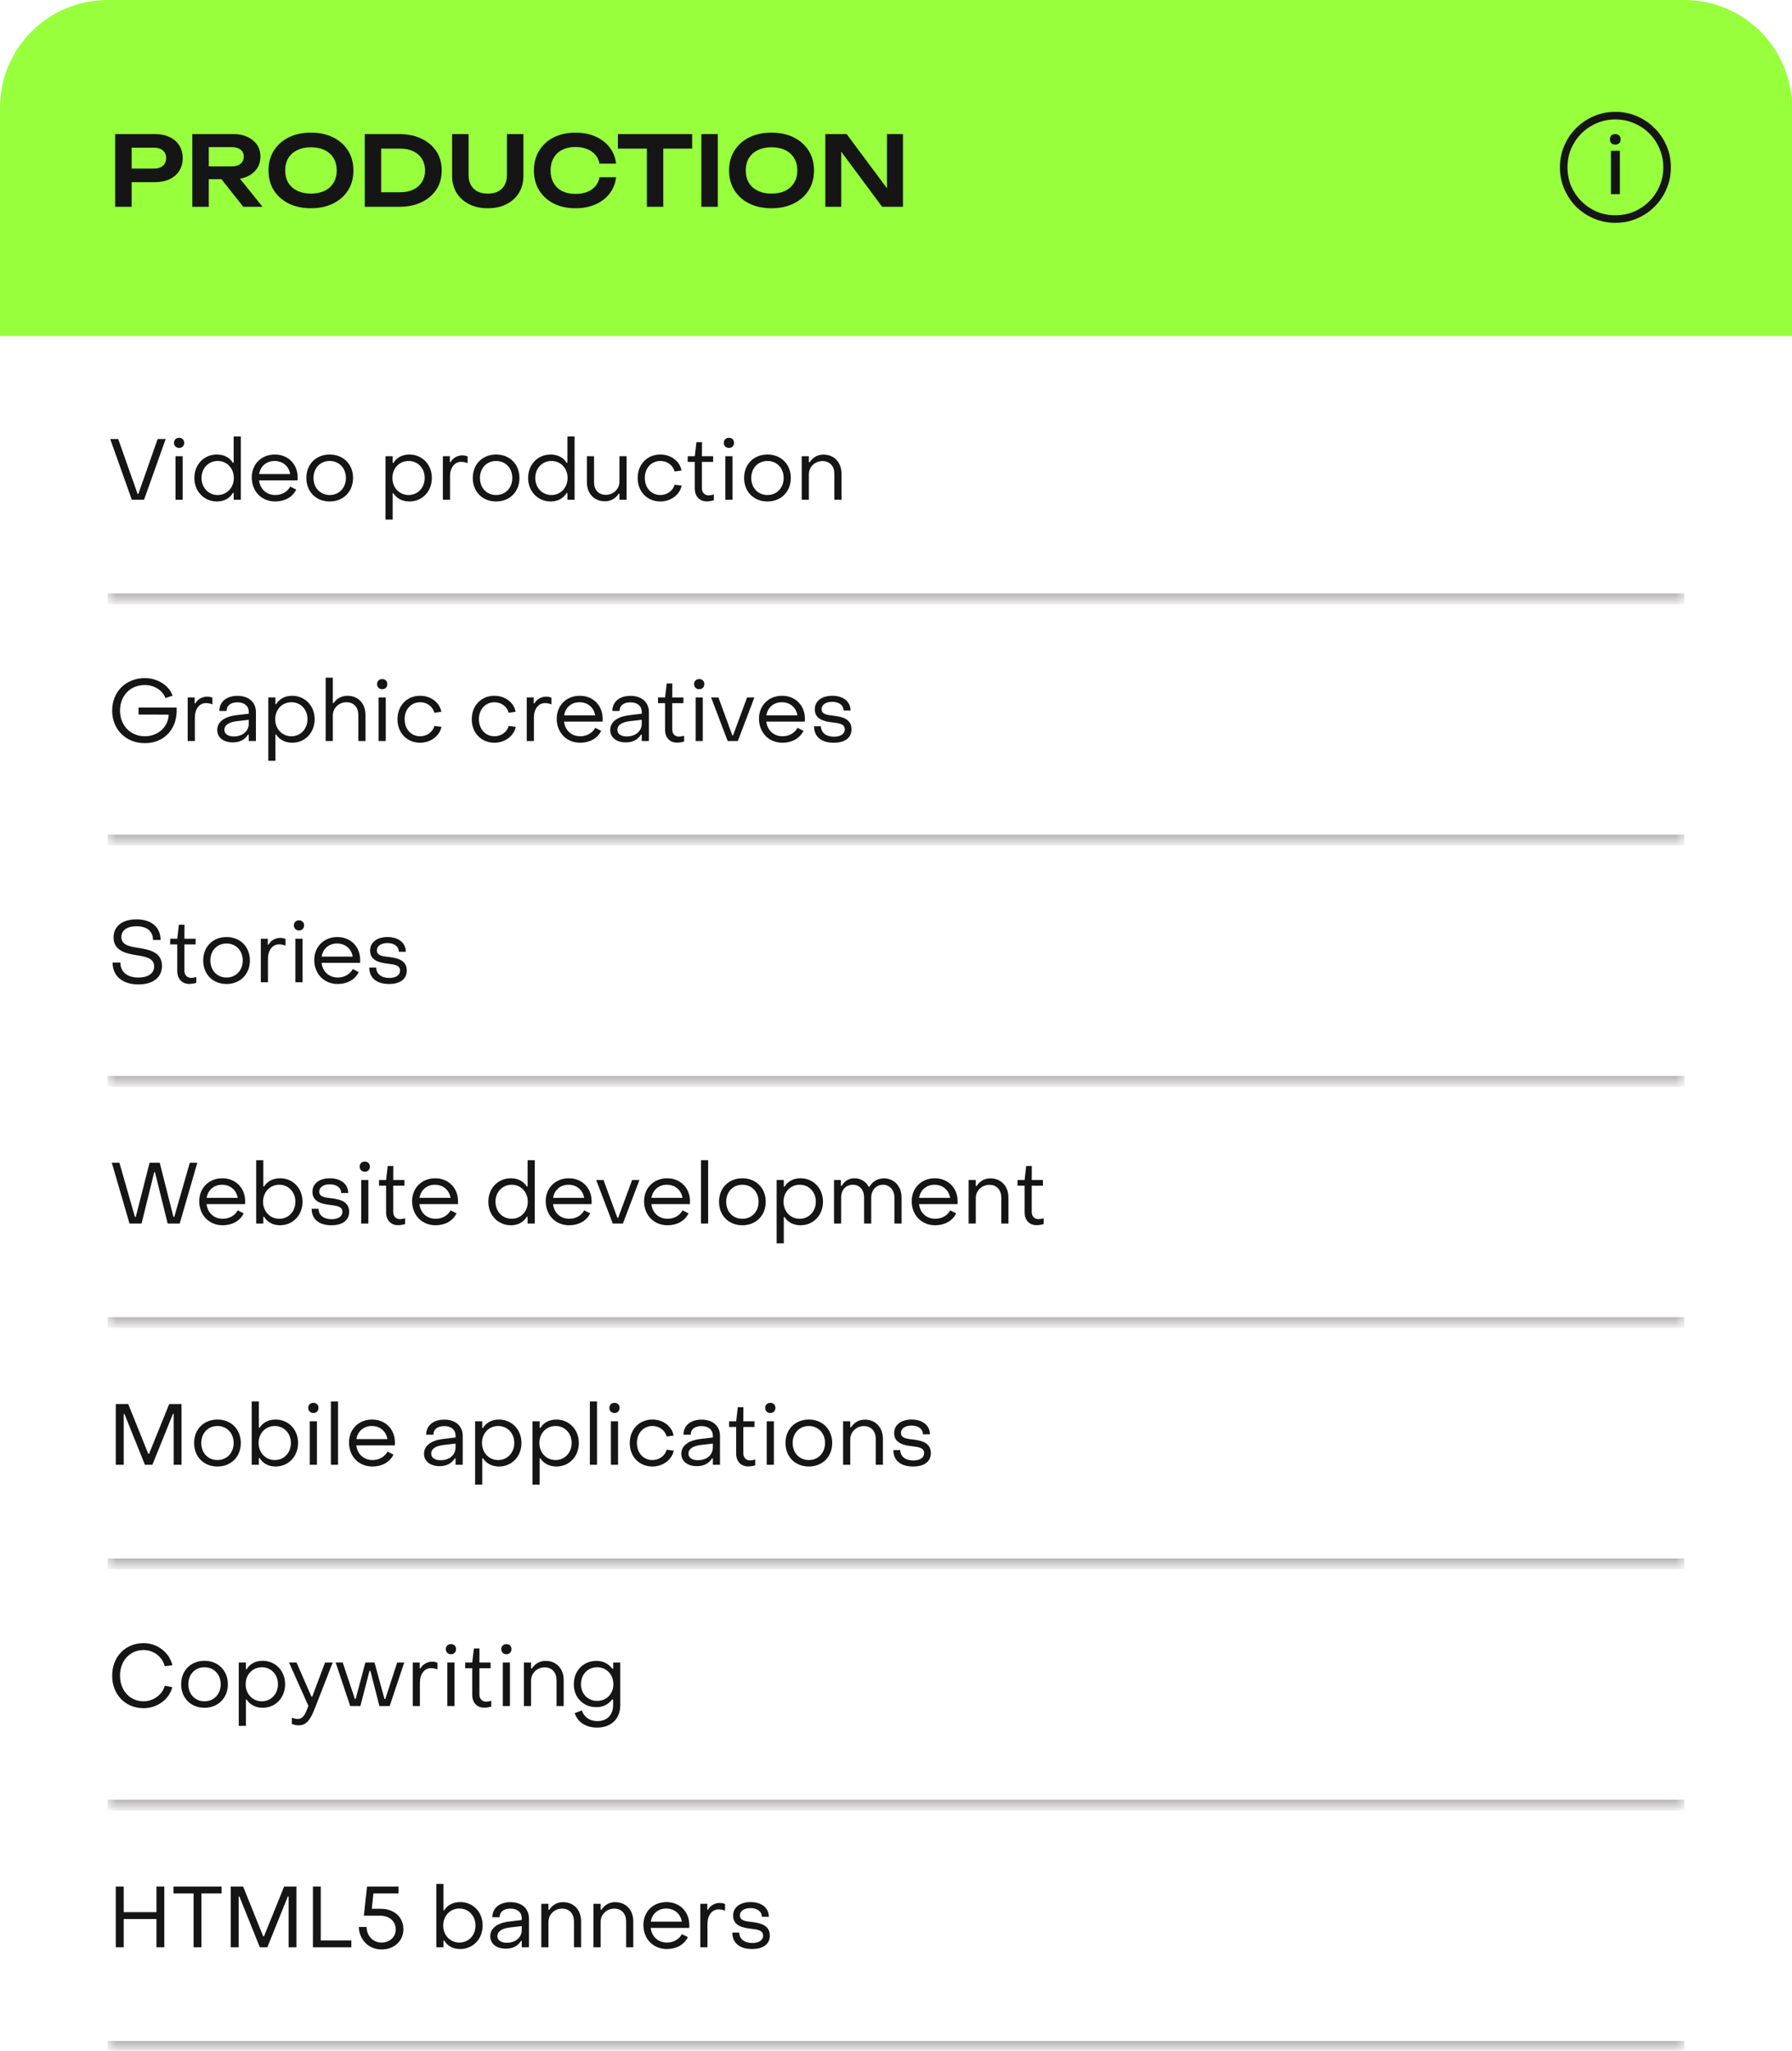 <?xml version="1.0" encoding="UTF-8"?> <svg xmlns="http://www.w3.org/2000/svg" width="208" height="238" viewBox="0 0 208 238" fill="none"><path d="M0 12.5C0 5.596 5.596 0 12.5 0H195.5C202.404 0 208 5.596 208 12.5V39H0V12.5Z" fill="#97FF3C"></path><path d="M17.968 15.562C18.635 15.562 19.212 15.679 19.7 15.911C20.188 16.144 20.559 16.47 20.814 16.89C21.076 17.31 21.207 17.797 21.207 18.352C21.207 18.907 21.076 19.395 20.814 19.815C20.559 20.227 20.188 20.554 19.7 20.794C19.212 21.026 18.635 21.142 17.968 21.142H14.244V19.567H17.866C18.309 19.567 18.654 19.459 18.901 19.241C19.156 19.024 19.284 18.727 19.284 18.352C19.284 17.97 19.156 17.674 18.901 17.464C18.654 17.246 18.309 17.137 17.866 17.137H14.412L15.279 16.226V24H13.366V15.562H17.968ZM23.648 19.309H26.899C27.326 19.309 27.664 19.211 27.911 19.016C28.166 18.814 28.294 18.536 28.294 18.184C28.294 17.831 28.166 17.558 27.911 17.363C27.664 17.168 27.326 17.07 26.899 17.07H23.366L24.233 16.091V24H22.32V15.562H27.124C27.739 15.562 28.279 15.675 28.744 15.9C29.209 16.117 29.573 16.421 29.835 16.811C30.098 17.201 30.229 17.659 30.229 18.184C30.229 18.701 30.098 19.155 29.835 19.545C29.573 19.935 29.209 20.242 28.744 20.468C28.279 20.685 27.739 20.794 27.124 20.794H23.648V19.309ZM25.11 20.051H27.293L30.476 24H28.238L25.11 20.051ZM36.093 24.169C35.11 24.169 34.248 23.985 33.505 23.617C32.77 23.25 32.197 22.74 31.784 22.087C31.372 21.427 31.165 20.659 31.165 19.781C31.165 18.904 31.372 18.139 31.784 17.486C32.197 16.826 32.77 16.312 33.505 15.945C34.248 15.578 35.11 15.394 36.093 15.394C37.075 15.394 37.934 15.578 38.669 15.945C39.412 16.312 39.989 16.826 40.402 17.486C40.814 18.139 41.02 18.904 41.02 19.781C41.02 20.659 40.814 21.427 40.402 22.087C39.989 22.74 39.412 23.25 38.669 23.617C37.934 23.985 37.075 24.169 36.093 24.169ZM36.093 22.47C36.708 22.47 37.237 22.361 37.679 22.144C38.129 21.926 38.474 21.615 38.714 21.21C38.962 20.805 39.085 20.329 39.085 19.781C39.085 19.234 38.962 18.758 38.714 18.352C38.474 17.948 38.129 17.636 37.679 17.419C37.237 17.201 36.708 17.093 36.093 17.093C35.485 17.093 34.957 17.201 34.507 17.419C34.057 17.636 33.708 17.948 33.46 18.352C33.22 18.758 33.1 19.234 33.1 19.781C33.1 20.329 33.22 20.805 33.46 21.21C33.708 21.615 34.057 21.926 34.507 22.144C34.957 22.361 35.485 22.47 36.093 22.47ZM46.342 15.562C47.325 15.562 48.183 15.739 48.918 16.091C49.661 16.444 50.238 16.935 50.651 17.565C51.063 18.195 51.27 18.934 51.27 19.781C51.27 20.621 51.063 21.36 50.651 21.997C50.238 22.628 49.661 23.119 48.918 23.471C48.183 23.824 47.325 24 46.342 24H42.337V15.562H46.342ZM44.238 23.246L43.271 22.312H46.488C47.058 22.312 47.557 22.207 47.985 21.997C48.42 21.788 48.753 21.491 48.986 21.109C49.218 20.726 49.335 20.284 49.335 19.781C49.335 19.271 49.218 18.829 48.986 18.454C48.753 18.071 48.42 17.775 47.985 17.565C47.557 17.355 47.058 17.25 46.488 17.25H43.271L44.238 16.316V23.246ZM54.387 20.299C54.387 20.749 54.474 21.135 54.646 21.457C54.819 21.78 55.07 22.031 55.4 22.211C55.737 22.384 56.142 22.47 56.615 22.47C57.095 22.47 57.5 22.384 57.83 22.211C58.16 22.031 58.411 21.78 58.584 21.457C58.756 21.135 58.842 20.749 58.842 20.299V15.562H60.755V20.389C60.755 21.146 60.582 21.81 60.237 22.38C59.892 22.942 59.409 23.381 58.786 23.696C58.164 24.011 57.44 24.169 56.615 24.169C55.79 24.169 55.066 24.011 54.444 23.696C53.829 23.381 53.345 22.942 52.992 22.38C52.647 21.81 52.475 21.146 52.475 20.389V15.562H54.387V20.299ZM71.511 20.569C71.429 21.281 71.177 21.911 70.757 22.459C70.345 22.999 69.797 23.419 69.115 23.719C68.44 24.019 67.668 24.169 66.797 24.169C65.838 24.169 64.994 23.985 64.266 23.617C63.546 23.25 62.984 22.74 62.579 22.087C62.174 21.427 61.971 20.659 61.971 19.781C61.971 18.904 62.174 18.139 62.579 17.486C62.984 16.826 63.546 16.312 64.266 15.945C64.994 15.578 65.838 15.394 66.797 15.394C67.668 15.394 68.44 15.544 69.115 15.844C69.797 16.144 70.345 16.564 70.757 17.104C71.177 17.644 71.429 18.274 71.511 18.994H69.588C69.513 18.596 69.351 18.255 69.104 17.97C68.856 17.677 68.537 17.453 68.147 17.295C67.757 17.137 67.304 17.059 66.786 17.059C66.194 17.059 65.68 17.171 65.245 17.396C64.817 17.614 64.487 17.929 64.255 18.341C64.022 18.746 63.906 19.226 63.906 19.781C63.906 20.336 64.022 20.82 64.255 21.233C64.487 21.637 64.817 21.953 65.245 22.177C65.68 22.395 66.194 22.504 66.786 22.504C67.304 22.504 67.757 22.429 68.147 22.279C68.537 22.121 68.856 21.9 69.104 21.615C69.351 21.323 69.513 20.974 69.588 20.569H71.511ZM75.085 16.418H76.986V24H75.085V16.418ZM71.721 15.562H80.338V17.25H71.721V15.562ZM81.405 15.562H83.317V24H81.405V15.562ZM89.552 24.169C88.57 24.169 87.707 23.985 86.965 23.617C86.23 23.25 85.656 22.74 85.244 22.087C84.831 21.427 84.625 20.659 84.625 19.781C84.625 18.904 84.831 18.139 85.244 17.486C85.656 16.826 86.23 16.312 86.965 15.945C87.707 15.578 88.57 15.394 89.552 15.394C90.535 15.394 91.394 15.578 92.129 15.945C92.871 16.312 93.449 16.826 93.861 17.486C94.274 18.139 94.48 18.904 94.48 19.781C94.48 20.659 94.274 21.427 93.861 22.087C93.449 22.74 92.871 23.25 92.129 23.617C91.394 23.985 90.535 24.169 89.552 24.169ZM89.552 22.47C90.167 22.47 90.696 22.361 91.139 22.144C91.589 21.926 91.934 21.615 92.174 21.21C92.421 20.805 92.545 20.329 92.545 19.781C92.545 19.234 92.421 18.758 92.174 18.352C91.934 17.948 91.589 17.636 91.139 17.419C90.696 17.201 90.167 17.093 89.552 17.093C88.945 17.093 88.416 17.201 87.966 17.419C87.516 17.636 87.167 17.948 86.92 18.352C86.68 18.758 86.56 19.234 86.56 19.781C86.56 20.329 86.68 20.805 86.92 21.21C87.167 21.615 87.516 21.926 87.966 22.144C88.416 22.361 88.945 22.47 89.552 22.47ZM103.615 22.74L102.952 22.841V15.562H104.808V24H102.389L96.989 16.721L97.642 16.62V24H95.797V15.562H98.272L103.615 22.74Z" fill="#151515"></path><path d="M186.984 22.531V17.5H188.016V22.531H186.984ZM187.5 16.781C187.292 16.781 187.135 16.729 187.031 16.625C186.927 16.521 186.875 16.37 186.875 16.172C186.875 15.963 186.927 15.812 187.031 15.719C187.135 15.615 187.292 15.562 187.5 15.562C187.667 15.562 187.807 15.615 187.922 15.719C188.047 15.812 188.109 15.963 188.109 16.172C188.109 16.38 188.047 16.537 187.922 16.641C187.807 16.734 187.667 16.781 187.5 16.781ZM187.5 25.859C186.615 25.859 185.781 25.693 185 25.359C184.219 25.026 183.531 24.568 182.938 23.984C182.354 23.391 181.896 22.703 181.563 21.922C181.229 21.141 181.063 20.307 181.063 19.422C181.063 18.526 181.229 17.693 181.563 16.922C181.896 16.141 182.354 15.458 182.938 14.875C183.531 14.281 184.219 13.818 185 13.484C185.781 13.151 186.615 12.984 187.5 12.984C188.396 12.984 189.229 13.151 190 13.484C190.781 13.818 191.464 14.281 192.047 14.875C192.641 15.458 193.104 16.141 193.438 16.922C193.771 17.693 193.938 18.526 193.938 19.422C193.938 20.307 193.771 21.141 193.438 21.922C193.104 22.703 192.641 23.391 192.047 23.984C191.464 24.568 190.781 25.026 190 25.359C189.229 25.693 188.396 25.859 187.5 25.859ZM187.5 24.984C188.271 24.984 188.99 24.844 189.656 24.562C190.333 24.271 190.927 23.87 191.438 23.359C191.948 22.849 192.344 22.26 192.625 21.594C192.917 20.917 193.063 20.193 193.063 19.422C193.063 18.651 192.917 17.932 192.625 17.266C192.344 16.588 191.948 15.995 191.438 15.484C190.927 14.974 190.333 14.578 189.656 14.297C188.99 14.005 188.271 13.859 187.5 13.859C186.729 13.859 186.005 14.005 185.328 14.297C184.661 14.578 184.073 14.974 183.563 15.484C183.052 15.995 182.651 16.588 182.359 17.266C182.078 17.932 181.938 18.651 181.938 19.422C181.938 20.193 182.078 20.917 182.359 21.594C182.651 22.26 183.052 22.849 183.563 23.359C184.073 23.87 184.661 24.271 185.328 24.562C186.005 24.844 186.729 24.984 187.5 24.984Z" fill="#151515"></path><mask id="path-4-inside-1_1187_2231" fill="white"><path d="M12.5 41.5H195.5V69.5H12.5V41.5Z"></path></mask><path d="M195.5 69.5V68.875H12.5V69.5V70.125H195.5V69.5Z" fill="#A6A2A2" mask="url(#path-4-inside-1_1187_2231)"></path><path d="M15.3 58L12.79 50.95H13.72L15.97 57.32H16.06L18.3 50.95H19.23L16.72 58H15.3ZM20.791 51.99C20.442 51.99 20.192 51.74 20.192 51.39C20.192 51.05 20.442 50.81 20.791 50.81C21.142 50.81 21.381 51.05 21.381 51.39C21.381 51.74 21.142 51.99 20.791 51.99ZM20.372 58V52.95H21.201V58H20.372ZM25.181 58.2C23.701 58.2 22.561 57.05 22.561 55.47C22.561 53.89 23.691 52.75 25.171 52.75C25.981 52.75 26.651 53.09 27.021 53.7H27.121V50.65H27.951V58H27.121V57.22H27.021C26.651 57.84 26.001 58.2 25.181 58.2ZM25.271 57.45C26.351 57.45 27.141 56.58 27.141 55.47C27.141 54.36 26.351 53.5 25.271 53.5C24.181 53.5 23.391 54.36 23.391 55.47C23.391 56.6 24.191 57.45 25.271 57.45ZM31.941 58.2C30.361 58.2 29.221 57.03 29.221 55.41C29.221 53.87 30.341 52.75 31.901 52.75C33.441 52.75 34.551 53.87 34.551 55.42C34.551 55.52 34.551 55.64 34.541 55.75H30.071C30.191 56.77 30.931 57.45 31.961 57.45C32.711 57.45 33.371 57.07 33.691 56.47L34.381 56.82C33.971 57.68 33.061 58.2 31.941 58.2ZM30.081 55.02H33.681C33.531 54.11 32.821 53.5 31.861 53.5C30.931 53.5 30.221 54.11 30.081 55.02ZM38.269 58.2C36.679 58.2 35.559 57.07 35.559 55.47C35.559 53.88 36.679 52.75 38.269 52.75C39.849 52.75 40.979 53.88 40.979 55.47C40.979 57.07 39.849 58.2 38.269 58.2ZM38.269 57.45C39.359 57.45 40.149 56.62 40.149 55.47C40.149 54.33 39.359 53.5 38.269 53.5C37.169 53.5 36.389 54.33 36.389 55.47C36.389 56.62 37.169 57.45 38.269 57.45ZM47.515 52.75C48.985 52.75 50.125 53.89 50.125 55.47C50.125 57.05 48.995 58.2 47.525 58.2C46.715 58.2 46.035 57.85 45.665 57.25H45.575V60.3H44.745V52.95H45.575V53.72H45.665C46.035 53.11 46.685 52.75 47.515 52.75ZM47.425 53.5C46.335 53.5 45.545 54.36 45.545 55.47C45.545 56.58 46.335 57.45 47.425 57.45C48.505 57.45 49.295 56.58 49.295 55.47C49.295 54.34 48.505 53.5 47.425 53.5ZM51.405 58V52.95H52.215V53.63H52.305C52.535 53.17 53.095 52.85 53.655 52.85C53.885 52.85 54.125 52.9 54.275 52.98V53.75C54.015 53.64 53.715 53.6 53.525 53.6C52.765 53.6 52.235 54.28 52.235 55.28V58H51.405ZM57.585 58.2C55.995 58.2 54.875 57.07 54.875 55.47C54.875 53.88 55.995 52.75 57.585 52.75C59.165 52.75 60.295 53.88 60.295 55.47C60.295 57.07 59.165 58.2 57.585 58.2ZM57.585 57.45C58.675 57.45 59.465 56.62 59.465 55.47C59.465 54.33 58.675 53.5 57.585 53.5C56.485 53.5 55.705 54.33 55.705 55.47C55.705 56.62 56.485 57.45 57.585 57.45ZM63.921 58.2C62.441 58.2 61.301 57.05 61.301 55.47C61.301 53.89 62.431 52.75 63.911 52.75C64.721 52.75 65.391 53.09 65.761 53.7H65.861V50.65H66.691V58H65.861V57.22H65.761C65.391 57.84 64.741 58.2 63.921 58.2ZM64.011 57.45C65.091 57.45 65.881 56.58 65.881 55.47C65.881 54.36 65.091 53.5 64.011 53.5C62.921 53.5 62.131 54.36 62.131 55.47C62.131 56.6 62.931 57.45 64.011 57.45ZM72.731 52.95V58H71.901V57.31H71.801C71.451 57.86 70.881 58.18 70.221 58.18C68.931 58.18 68.121 57.25 68.121 55.96V52.95H68.951V55.96C68.951 56.82 69.451 57.43 70.321 57.43C71.171 57.43 71.901 56.78 71.901 55.89V52.95H72.731ZM76.646 58.2C75.116 58.2 74.006 57.05 74.016 55.47C74.016 53.89 75.116 52.75 76.646 52.75C77.886 52.75 78.916 53.53 79.106 54.61L78.296 54.72C78.116 53.99 77.426 53.5 76.656 53.5C75.626 53.5 74.836 54.31 74.846 55.47C74.846 56.64 75.616 57.45 76.646 57.45C77.436 57.45 78.106 56.96 78.306 56.25L79.126 56.36C78.896 57.43 77.856 58.2 76.646 58.2ZM82.034 58.19C81.184 58.19 80.644 57.59 80.644 56.7V53.61H79.824V52.95H80.644L80.834 51.32H81.484L81.474 52.95H82.774V53.61H81.474V56.67C81.474 57.15 81.774 57.49 82.254 57.49C82.404 57.49 82.664 57.45 82.854 57.39V58.06C82.614 58.14 82.284 58.19 82.034 58.19ZM84.61 51.99C84.26 51.99 84.01 51.74 84.01 51.39C84.01 51.05 84.26 50.81 84.61 50.81C84.96 50.81 85.2 51.05 85.2 51.39C85.2 51.74 84.96 51.99 84.61 51.99ZM84.19 58V52.95H85.02V58H84.19ZM89.079 58.2C87.489 58.2 86.369 57.07 86.369 55.47C86.369 53.88 87.489 52.75 89.079 52.75C90.659 52.75 91.789 53.88 91.789 55.47C91.789 57.07 90.659 58.2 89.079 58.2ZM89.079 57.45C90.169 57.45 90.959 56.62 90.959 55.47C90.959 54.33 90.169 53.5 89.079 53.5C87.979 53.5 87.199 54.33 87.199 55.47C87.199 56.62 87.979 57.45 89.079 57.45ZM93.055 58V52.95H93.885V53.64H93.985C94.345 53.08 94.905 52.76 95.575 52.76C96.855 52.76 97.675 53.7 97.675 54.98V58H96.845V54.98C96.845 54.13 96.335 53.51 95.465 53.51C94.615 53.51 93.885 54.17 93.885 55.05V58H93.055Z" fill="#151515"></path><mask id="path-7-inside-2_1187_2231" fill="white"><path d="M12.5 69.5H195.5V97.5H12.5V69.5Z"></path></mask><path d="M195.5 97.5V96.875H12.5V97.5V98.125H195.5V97.5Z" fill="#A6A2A2" mask="url(#path-7-inside-2_1187_2231)"></path><path d="M16.82 86.25C14.61 86.25 13.02 84.66 13.02 82.47C13.02 80.28 14.61 78.7 16.82 78.7C18.3 78.7 19.64 79.56 20.03 80.74L19.2 81.02C18.9 80.14 17.91 79.5 16.82 79.5C15.13 79.5 13.93 80.73 13.93 82.47C13.93 84.19 15.14 85.45 16.82 85.45C18.34 85.45 19.54 84.36 19.58 82.94L16.08 82.93V82.12H20.5C20.65 84.52 19.11 86.25 16.82 86.25ZM21.786 86V80.95H22.596V81.63H22.686C22.916 81.17 23.476 80.85 24.036 80.85C24.266 80.85 24.506 80.9 24.656 80.98V81.75C24.396 81.64 24.096 81.6 23.906 81.6C23.146 81.6 22.616 82.28 22.616 83.28V86H21.786ZM27.024 86.16C25.934 86.16 25.214 85.59 25.214 84.72C25.214 83.83 25.974 83.17 27.474 83L28.874 82.83V82.63C28.874 81.95 28.384 81.51 27.554 81.51C26.794 81.51 26.294 81.88 26.304 82.51H25.464C25.464 81.44 26.294 80.76 27.564 80.76C28.874 80.76 29.704 81.5 29.704 82.65V86H28.874V85.26H28.784C28.424 85.84 27.834 86.16 27.024 86.16ZM27.144 85.47C28.174 85.47 28.874 84.84 28.874 83.99V83.54L27.474 83.7C26.444 83.83 26.044 84.23 26.044 84.7C26.044 85.18 26.464 85.47 27.144 85.47ZM33.911 80.75C35.381 80.75 36.521 81.89 36.521 83.47C36.521 85.05 35.391 86.2 33.921 86.2C33.111 86.2 32.431 85.85 32.061 85.25H31.971V88.3H31.141V80.95H31.971V81.72H32.061C32.431 81.11 33.081 80.75 33.911 80.75ZM33.821 81.5C32.731 81.5 31.941 82.36 31.941 83.47C31.941 84.58 32.731 85.45 33.821 85.45C34.901 85.45 35.691 84.58 35.691 83.47C35.691 82.34 34.901 81.5 33.821 81.5ZM37.801 86V78.65H38.631V81.59H38.731C39.091 81.06 39.651 80.75 40.321 80.75C41.601 80.75 42.421 81.68 42.421 82.97V86H41.591V82.97C41.591 82.11 41.081 81.5 40.211 81.5C39.361 81.5 38.631 82.15 38.631 83.05V86H37.801ZM44.366 79.99C44.016 79.99 43.766 79.74 43.766 79.39C43.766 79.05 44.016 78.81 44.366 78.81C44.716 78.81 44.956 79.05 44.956 79.39C44.956 79.74 44.716 79.99 44.366 79.99ZM43.946 86V80.95H44.776V86H43.946ZM48.765 86.2C47.235 86.2 46.125 85.05 46.135 83.47C46.135 81.89 47.235 80.75 48.765 80.75C50.005 80.75 51.035 81.53 51.225 82.61L50.415 82.72C50.235 81.99 49.545 81.5 48.775 81.5C47.745 81.5 46.955 82.31 46.965 83.47C46.965 84.64 47.735 85.45 48.765 85.45C49.555 85.45 50.225 84.96 50.425 84.25L51.245 84.36C51.015 85.43 49.975 86.2 48.765 86.2ZM57.388 86.2C55.858 86.2 54.748 85.05 54.758 83.47C54.758 81.89 55.858 80.75 57.388 80.75C58.628 80.75 59.658 81.53 59.848 82.61L59.038 82.72C58.858 81.99 58.168 81.5 57.398 81.5C56.368 81.5 55.578 82.31 55.588 83.47C55.588 84.64 56.358 85.45 57.388 85.45C58.178 85.45 58.848 84.96 59.048 84.25L59.868 84.36C59.638 85.43 58.598 86.2 57.388 86.2ZM61.141 86V80.95H61.951V81.63H62.041C62.271 81.17 62.831 80.85 63.391 80.85C63.621 80.85 63.861 80.9 64.011 80.98V81.75C63.751 81.64 63.451 81.6 63.261 81.6C62.501 81.6 61.971 82.28 61.971 83.28V86H61.141ZM67.341 86.2C65.761 86.2 64.621 85.03 64.621 83.41C64.621 81.87 65.741 80.75 67.301 80.75C68.841 80.75 69.951 81.87 69.951 83.42C69.951 83.52 69.951 83.64 69.941 83.75H65.471C65.591 84.77 66.331 85.45 67.361 85.45C68.111 85.45 68.771 85.07 69.091 84.47L69.781 84.82C69.371 85.68 68.461 86.2 67.341 86.2ZM65.481 83.02H69.081C68.931 82.11 68.221 81.5 67.261 81.5C66.331 81.5 65.621 82.11 65.481 83.02ZM72.639 86.16C71.549 86.16 70.829 85.59 70.829 84.72C70.829 83.83 71.589 83.17 73.089 83L74.489 82.83V82.63C74.489 81.95 73.999 81.51 73.169 81.51C72.409 81.51 71.909 81.88 71.919 82.51H71.079C71.079 81.44 71.909 80.76 73.179 80.76C74.489 80.76 75.319 81.5 75.319 82.65V86H74.489V85.26H74.399C74.039 85.84 73.449 86.16 72.639 86.16ZM72.759 85.47C73.789 85.47 74.489 84.84 74.489 83.99V83.54L73.089 83.7C72.059 83.83 71.659 84.23 71.659 84.7C71.659 85.18 72.079 85.47 72.759 85.47ZM78.586 86.19C77.736 86.19 77.196 85.59 77.196 84.7V81.61H76.376V80.95H77.196L77.386 79.32H78.036L78.026 80.95H79.326V81.61H78.026V84.67C78.026 85.15 78.326 85.49 78.806 85.49C78.956 85.49 79.216 85.45 79.406 85.39V86.06C79.166 86.14 78.836 86.19 78.586 86.19ZM81.163 79.99C80.813 79.99 80.563 79.74 80.563 79.39C80.563 79.05 80.813 78.81 81.163 78.81C81.513 78.81 81.753 79.05 81.753 79.39C81.753 79.74 81.513 79.99 81.163 79.99ZM80.743 86V80.95H81.573V86H80.743ZM84.462 86L82.542 80.95H83.392L85.002 85.34H85.092L86.712 80.95H87.562L85.642 86H84.462ZM90.818 86.2C89.238 86.2 88.098 85.03 88.098 83.41C88.098 81.87 89.218 80.75 90.778 80.75C92.318 80.75 93.428 81.87 93.428 83.42C93.428 83.52 93.428 83.64 93.418 83.75H88.948C89.068 84.77 89.808 85.45 90.838 85.45C91.588 85.45 92.248 85.07 92.568 84.47L93.258 84.82C92.848 85.68 91.938 86.2 90.818 86.2ZM88.958 83.02H92.558C92.408 82.11 91.698 81.5 90.738 81.5C89.808 81.5 89.098 82.11 88.958 83.02ZM96.775 86.2C95.326 86.2 94.486 85.49 94.486 84.29H95.285C95.296 85.01 95.856 85.5 96.805 85.5C97.566 85.5 98.055 85.18 98.055 84.65C98.055 83.99 97.365 83.94 96.606 83.84C95.665 83.73 94.576 83.48 94.576 82.33C94.576 81.35 95.395 80.75 96.606 80.75C97.865 80.75 98.725 81.42 98.725 82.46H97.915C97.906 81.84 97.376 81.45 96.596 81.45C95.865 81.45 95.365 81.78 95.365 82.3C95.365 82.93 96.046 82.98 96.796 83.07C97.746 83.19 98.835 83.43 98.835 84.64C98.835 85.63 98.066 86.2 96.775 86.2Z" fill="#151515"></path><mask id="path-10-inside-3_1187_2231" fill="white"><path d="M12.5 97.5H195.5V125.5H12.5V97.5Z"></path></mask><path d="M195.5 125.5V124.875H12.5V125.5V126.125H195.5V125.5Z" fill="#A6A2A2" mask="url(#path-10-inside-3_1187_2231)"></path><path d="M16.06 114.25C14.21 114.25 13.07 113.28 13.07 111.71H13.97C13.98 112.8 14.75 113.45 16.07 113.45C17.22 113.45 17.89 112.95 17.89 112.16C17.89 111.19 16.91 111.03 15.85 110.86C14.58 110.66 13.18 110.33 13.18 108.8C13.18 107.53 14.15 106.7 15.85 106.7C17.58 106.7 18.63 107.6 18.64 109.09H17.76C17.76 108.09 17.06 107.5 15.85 107.5C14.71 107.5 14.09 107.99 14.09 108.75C14.09 109.68 15.03 109.85 16.07 110.01C17.35 110.22 18.8 110.5 18.8 112.1C18.8 113.42 17.79 114.25 16.06 114.25ZM21.965 114.19C21.115 114.19 20.575 113.59 20.575 112.7V109.61H19.755V108.95H20.575L20.765 107.32H21.415L21.405 108.95H22.705V109.61H21.405V112.67C21.405 113.15 21.705 113.49 22.185 113.49C22.335 113.49 22.595 113.45 22.785 113.39V114.06C22.545 114.14 22.215 114.19 21.965 114.19ZM26.296 114.2C24.706 114.2 23.586 113.07 23.586 111.47C23.586 109.88 24.706 108.75 26.296 108.75C27.876 108.75 29.006 109.88 29.006 111.47C29.006 113.07 27.876 114.2 26.296 114.2ZM26.296 113.45C27.386 113.45 28.176 112.62 28.176 111.47C28.176 110.33 27.386 109.5 26.296 109.5C25.196 109.5 24.416 110.33 24.416 111.47C24.416 112.62 25.196 113.45 26.296 113.45ZM30.272 114V108.95H31.082V109.63H31.172C31.402 109.17 31.962 108.85 32.522 108.85C32.752 108.85 32.992 108.9 33.142 108.98V109.75C32.882 109.64 32.582 109.6 32.392 109.6C31.632 109.6 31.102 110.28 31.102 111.28V114H30.272ZM34.708 107.99C34.358 107.99 34.108 107.74 34.108 107.39C34.108 107.05 34.358 106.81 34.708 106.81C35.057 106.81 35.297 107.05 35.297 107.39C35.297 107.74 35.057 107.99 34.708 107.99ZM34.288 114V108.95H35.117V114H34.288ZM39.197 114.2C37.617 114.2 36.477 113.03 36.477 111.41C36.477 109.87 37.597 108.75 39.157 108.75C40.697 108.75 41.807 109.87 41.807 111.42C41.807 111.52 41.807 111.64 41.797 111.75H37.327C37.447 112.77 38.187 113.45 39.217 113.45C39.967 113.45 40.627 113.07 40.947 112.47L41.637 112.82C41.227 113.68 40.317 114.2 39.197 114.2ZM37.337 111.02H40.937C40.787 110.11 40.077 109.5 39.117 109.5C38.187 109.5 37.477 110.11 37.337 111.02ZM45.154 114.2C43.705 114.2 42.864 113.49 42.864 112.29H43.664C43.675 113.01 44.234 113.5 45.184 113.5C45.944 113.5 46.434 113.18 46.434 112.65C46.434 111.99 45.745 111.94 44.984 111.84C44.044 111.73 42.955 111.48 42.955 110.33C42.955 109.35 43.775 108.75 44.984 108.75C46.245 108.75 47.105 109.42 47.105 110.46H46.294C46.285 109.84 45.755 109.45 44.974 109.45C44.245 109.45 43.745 109.78 43.745 110.3C43.745 110.93 44.425 110.98 45.175 111.07C46.124 111.19 47.215 111.43 47.215 112.64C47.215 113.63 46.444 114.2 45.154 114.2Z" fill="#151515"></path><mask id="path-13-inside-4_1187_2231" fill="white"><path d="M12.5 125.5H195.5V153.5H12.5V125.5Z"></path></mask><path d="M195.5 153.5V152.875H12.5V153.5V154.125H195.5V153.5Z" fill="#A6A2A2" mask="url(#path-13-inside-4_1187_2231)"></path><path d="M15.03 142L12.98 134.95H13.86L15.66 141.23H15.76L17.36 134.95H18.54L20.13 141.23H20.23L22.03 134.95H22.9L20.86 142H19.46L17.99 136.05H17.9L16.43 142H15.03ZM25.847 142.2C24.267 142.2 23.127 141.03 23.127 139.41C23.127 137.87 24.247 136.75 25.807 136.75C27.347 136.75 28.457 137.87 28.457 139.42C28.457 139.52 28.457 139.64 28.447 139.75H23.977C24.097 140.77 24.837 141.45 25.867 141.45C26.617 141.45 27.277 141.07 27.597 140.47L28.287 140.82C27.877 141.68 26.967 142.2 25.847 142.2ZM23.987 139.02H27.587C27.437 138.11 26.727 137.5 25.767 137.5C24.837 137.5 24.127 138.11 23.987 139.02ZM32.505 142.2C31.675 142.2 31.025 141.84 30.655 141.22H30.565V142H29.735V134.65H30.565V137.7H30.655C31.025 137.09 31.705 136.75 32.515 136.75C33.985 136.75 35.115 137.89 35.115 139.47C35.115 141.05 33.975 142.2 32.505 142.2ZM32.415 141.45C33.495 141.45 34.285 140.6 34.285 139.47C34.285 138.36 33.495 137.5 32.415 137.5C31.325 137.5 30.535 138.36 30.535 139.47C30.535 140.58 31.325 141.45 32.415 141.45ZM38.465 142.2C37.015 142.2 36.175 141.49 36.175 140.29H36.975C36.985 141.01 37.545 141.5 38.495 141.5C39.255 141.5 39.745 141.18 39.745 140.65C39.745 139.99 39.055 139.94 38.295 139.84C37.355 139.73 36.265 139.48 36.265 138.33C36.265 137.35 37.085 136.75 38.295 136.75C39.555 136.75 40.415 137.42 40.415 138.46H39.605C39.595 137.84 39.065 137.45 38.285 137.45C37.555 137.45 37.055 137.78 37.055 138.3C37.055 138.93 37.735 138.98 38.485 139.07C39.435 139.19 40.525 139.43 40.525 140.64C40.525 141.63 39.755 142.2 38.465 142.2ZM42.344 135.99C41.994 135.99 41.744 135.74 41.744 135.39C41.744 135.05 41.994 134.81 42.344 134.81C42.694 134.81 42.934 135.05 42.934 135.39C42.934 135.74 42.694 135.99 42.344 135.99ZM41.924 142V136.95H42.754V142H41.924ZM46.203 142.19C45.353 142.19 44.813 141.59 44.813 140.7V137.61H43.993V136.95H44.813L45.004 135.32H45.654L45.644 136.95H46.944V137.61H45.644V140.67C45.644 141.15 45.944 141.49 46.423 141.49C46.574 141.49 46.834 141.45 47.023 141.39V142.06C46.783 142.14 46.453 142.19 46.203 142.19ZM50.554 142.2C48.974 142.2 47.834 141.03 47.834 139.41C47.834 137.87 48.954 136.75 50.514 136.75C52.054 136.75 53.164 137.87 53.164 139.42C53.164 139.52 53.164 139.64 53.154 139.75H48.684C48.804 140.77 49.544 141.45 50.574 141.45C51.324 141.45 51.984 141.07 52.304 140.47L52.994 140.82C52.584 141.68 51.674 142.2 50.554 142.2ZM48.694 139.02H52.294C52.144 138.11 51.434 137.5 50.474 137.5C49.544 137.5 48.834 138.11 48.694 139.02ZM59.302 142.2C57.822 142.2 56.682 141.05 56.682 139.47C56.682 137.89 57.812 136.75 59.292 136.75C60.102 136.75 60.772 137.09 61.142 137.7H61.242V134.65H62.072V142H61.242V141.22H61.142C60.772 141.84 60.122 142.2 59.302 142.2ZM59.392 141.45C60.472 141.45 61.262 140.58 61.262 139.47C61.262 138.36 60.472 137.5 59.392 137.5C58.302 137.5 57.512 138.36 57.512 139.47C57.512 140.6 58.312 141.45 59.392 141.45ZM66.062 142.2C64.482 142.2 63.342 141.03 63.342 139.41C63.342 137.87 64.462 136.75 66.022 136.75C67.562 136.75 68.672 137.87 68.672 139.42C68.672 139.52 68.672 139.64 68.662 139.75H64.192C64.312 140.77 65.052 141.45 66.082 141.45C66.832 141.45 67.492 141.07 67.812 140.47L68.502 140.82C68.092 141.68 67.182 142.2 66.062 142.2ZM64.202 139.02H67.802C67.652 138.11 66.942 137.5 65.982 137.5C65.052 137.5 64.342 138.11 64.202 139.02ZM71.122 142L69.202 136.95H70.052L71.662 141.34H71.752L73.372 136.95H74.222L72.302 142H71.122ZM77.478 142.2C75.898 142.2 74.758 141.03 74.758 139.41C74.758 137.87 75.878 136.75 77.438 136.75C78.978 136.75 80.088 137.87 80.088 139.42C80.088 139.52 80.088 139.64 80.078 139.75H75.608C75.728 140.77 76.468 141.45 77.498 141.45C78.248 141.45 78.908 141.07 79.228 140.47L79.918 140.82C79.508 141.68 78.598 142.2 77.478 142.2ZM75.618 139.02H79.218C79.068 138.11 78.358 137.5 77.398 137.5C76.468 137.5 75.758 138.11 75.618 139.02ZM81.366 142V134.65H82.196V142H81.366ZM86.169 142.2C84.579 142.2 83.459 141.07 83.459 139.47C83.459 137.88 84.579 136.75 86.169 136.75C87.749 136.75 88.879 137.88 88.879 139.47C88.879 141.07 87.749 142.2 86.169 142.2ZM86.169 141.45C87.259 141.45 88.049 140.62 88.049 139.47C88.049 138.33 87.259 137.5 86.169 137.5C85.069 137.5 84.289 138.33 84.289 139.47C84.289 140.62 85.069 141.45 86.169 141.45ZM92.915 136.75C94.385 136.75 95.525 137.89 95.525 139.47C95.525 141.05 94.395 142.2 92.925 142.2C92.115 142.2 91.435 141.85 91.065 141.25H90.975V144.3H90.145V136.95H90.975V137.72H91.065C91.435 137.11 92.085 136.75 92.915 136.75ZM92.825 137.5C91.735 137.5 90.945 138.36 90.945 139.47C90.945 140.58 91.735 141.45 92.825 141.45C93.905 141.45 94.695 140.58 94.695 139.47C94.695 138.34 93.905 137.5 92.825 137.5ZM96.805 142V136.95H97.605V137.62H97.705C97.985 137.1 98.515 136.75 99.175 136.75C99.885 136.75 100.535 137.14 100.825 137.73H100.915C101.265 137.14 101.845 136.76 102.605 136.76C103.795 136.76 104.645 137.68 104.645 138.99V142H103.815V138.98C103.815 138.12 103.265 137.5 102.505 137.5C101.695 137.5 101.125 138.12 101.125 138.98V142H100.295V138.98C100.295 138.09 99.775 137.5 98.995 137.5C98.175 137.5 97.635 138.09 97.635 138.98V142H96.805ZM108.543 142.2C106.963 142.2 105.823 141.03 105.823 139.41C105.823 137.87 106.943 136.75 108.503 136.75C110.043 136.75 111.153 137.87 111.153 139.42C111.153 139.52 111.153 139.64 111.143 139.75H106.673C106.793 140.77 107.533 141.45 108.563 141.45C109.313 141.45 109.973 141.07 110.293 140.47L110.983 140.82C110.573 141.68 109.663 142.2 108.543 142.2ZM106.683 139.02H110.283C110.133 138.11 109.423 137.5 108.463 137.5C107.533 137.5 106.823 138.11 106.683 139.02ZM112.43 142V136.95H113.26V137.64H113.36C113.72 137.08 114.28 136.76 114.95 136.76C116.23 136.76 117.05 137.7 117.05 138.98V142H116.22V138.98C116.22 138.13 115.71 137.51 114.84 137.51C113.99 137.51 113.26 138.17 113.26 139.05V142H112.43ZM120.315 142.19C119.465 142.19 118.925 141.59 118.925 140.7V137.61H118.105V136.95H118.925L119.115 135.32H119.765L119.755 136.95H121.055V137.61H119.755V140.67C119.755 141.15 120.055 141.49 120.535 141.49C120.685 141.49 120.945 141.45 121.135 141.39V142.06C120.895 142.14 120.565 142.19 120.315 142.19Z" fill="#151515"></path><mask id="path-16-inside-5_1187_2231" fill="white"><path d="M12.5 153.5H195.5V181.5H12.5V153.5Z"></path></mask><path d="M195.5 181.5V180.875H12.5V181.5V182.125H195.5V181.5Z" fill="#A6A2A2" mask="url(#path-16-inside-5_1187_2231)"></path><path d="M13.44 170V162.95H14.88L17.21 168.73H17.3L19.64 162.95H21.07V170H20.16V164.1H20.07L17.69 170H16.82L14.45 164.11H14.36V170H13.44ZM25.241 170.2C23.651 170.2 22.531 169.07 22.531 167.47C22.531 165.88 23.651 164.75 25.241 164.75C26.821 164.75 27.951 165.88 27.951 167.47C27.951 169.07 26.821 170.2 25.241 170.2ZM25.241 169.45C26.331 169.45 27.121 168.62 27.121 167.47C27.121 166.33 26.331 165.5 25.241 165.5C24.141 165.5 23.361 166.33 23.361 167.47C23.361 168.62 24.141 169.45 25.241 169.45ZM31.987 170.2C31.157 170.2 30.507 169.84 30.137 169.22H30.047V170H29.217V162.65H30.047V165.7H30.137C30.507 165.09 31.187 164.75 31.997 164.75C33.467 164.75 34.597 165.89 34.597 167.47C34.597 169.05 33.457 170.2 31.987 170.2ZM31.897 169.45C32.977 169.45 33.767 168.6 33.767 167.47C33.767 166.36 32.977 165.5 31.897 165.5C30.807 165.5 30.017 166.36 30.017 167.47C30.017 168.58 30.807 169.45 31.897 169.45ZM36.377 163.99C36.027 163.99 35.777 163.74 35.777 163.39C35.777 163.05 36.027 162.81 36.377 162.81C36.727 162.81 36.967 163.05 36.967 163.39C36.967 163.74 36.727 163.99 36.377 163.99ZM35.957 170V164.95H36.787V170H35.957ZM38.407 170V162.65H39.237V170H38.407ZM43.23 170.2C41.65 170.2 40.51 169.03 40.51 167.41C40.51 165.87 41.63 164.75 43.19 164.75C44.73 164.75 45.84 165.87 45.84 167.42C45.84 167.52 45.84 167.64 45.83 167.75H41.36C41.48 168.77 42.22 169.45 43.25 169.45C44 169.45 44.66 169.07 44.98 168.47L45.67 168.82C45.26 169.68 44.35 170.2 43.23 170.2ZM41.37 167.02H44.97C44.82 166.11 44.11 165.5 43.15 165.5C42.22 165.5 41.51 166.11 41.37 167.02ZM51.028 170.16C49.938 170.16 49.218 169.59 49.218 168.72C49.218 167.83 49.978 167.17 51.478 167L52.878 166.83V166.63C52.878 165.95 52.388 165.51 51.558 165.51C50.798 165.51 50.298 165.88 50.308 166.51H49.468C49.468 165.44 50.298 164.76 51.568 164.76C52.878 164.76 53.708 165.5 53.708 166.65V170H52.878V169.26H52.788C52.428 169.84 51.838 170.16 51.028 170.16ZM51.148 169.47C52.178 169.47 52.878 168.84 52.878 167.99V167.54L51.478 167.7C50.448 167.83 50.048 168.23 50.048 168.7C50.048 169.18 50.468 169.47 51.148 169.47ZM57.915 164.75C59.385 164.75 60.525 165.89 60.525 167.47C60.525 169.05 59.395 170.2 57.925 170.2C57.115 170.2 56.435 169.85 56.065 169.25H55.975V172.3H55.145V164.95H55.975V165.72H56.065C56.435 165.11 57.085 164.75 57.915 164.75ZM57.825 165.5C56.735 165.5 55.945 166.36 55.945 167.47C55.945 168.58 56.735 169.45 57.825 169.45C58.905 169.45 59.695 168.58 59.695 167.47C59.695 166.34 58.905 165.5 57.825 165.5ZM64.575 164.75C66.045 164.75 67.185 165.89 67.185 167.47C67.185 169.05 66.055 170.2 64.585 170.2C63.775 170.2 63.095 169.85 62.725 169.25H62.635V172.3H61.805V164.95H62.635V165.72H62.725C63.095 165.11 63.745 164.75 64.575 164.75ZM64.485 165.5C63.395 165.5 62.605 166.36 62.605 167.47C62.605 168.58 63.395 169.45 64.485 169.45C65.565 169.45 66.355 168.58 66.355 167.47C66.355 166.34 65.565 165.5 64.485 165.5ZM68.465 170V162.65H69.295V170H68.465ZM71.329 163.99C70.979 163.99 70.729 163.74 70.729 163.39C70.729 163.05 70.979 162.81 71.329 162.81C71.679 162.81 71.919 163.05 71.919 163.39C71.919 163.74 71.679 163.99 71.329 163.99ZM70.909 170V164.95H71.739V170H70.909ZM75.728 170.2C74.198 170.2 73.088 169.05 73.098 167.47C73.098 165.89 74.198 164.75 75.728 164.75C76.968 164.75 77.998 165.53 78.188 166.61L77.378 166.72C77.198 165.99 76.508 165.5 75.738 165.5C74.708 165.5 73.918 166.31 73.928 167.47C73.928 168.64 74.698 169.45 75.728 169.45C76.518 169.45 77.188 168.96 77.388 168.25L78.208 168.36C77.978 169.43 76.938 170.2 75.728 170.2ZM80.891 170.16C79.801 170.16 79.081 169.59 79.081 168.72C79.081 167.83 79.841 167.17 81.341 167L82.741 166.83V166.63C82.741 165.95 82.251 165.51 81.421 165.51C80.661 165.51 80.161 165.88 80.171 166.51H79.331C79.331 165.44 80.161 164.76 81.431 164.76C82.741 164.76 83.571 165.5 83.571 166.65V170H82.741V169.26H82.651C82.291 169.84 81.701 170.16 80.891 170.16ZM81.011 169.47C82.041 169.47 82.741 168.84 82.741 167.99V167.54L81.341 167.7C80.311 167.83 79.911 168.23 79.911 168.7C79.911 169.18 80.331 169.47 81.011 169.47ZM86.838 170.19C85.988 170.19 85.448 169.59 85.448 168.7V165.61H84.628V164.95H85.448L85.638 163.32H86.288L86.278 164.95H87.578V165.61H86.278V168.67C86.278 169.15 86.578 169.49 87.058 169.49C87.208 169.49 87.468 169.45 87.658 169.39V170.06C87.418 170.14 87.088 170.19 86.838 170.19ZM89.415 163.99C89.064 163.99 88.814 163.74 88.814 163.39C88.814 163.05 89.064 162.81 89.415 162.81C89.764 162.81 90.004 163.05 90.004 163.39C90.004 163.74 89.764 163.99 89.415 163.99ZM88.995 170V164.95H89.825V170H88.995ZM93.884 170.2C92.294 170.2 91.174 169.07 91.174 167.47C91.174 165.88 92.294 164.75 93.884 164.75C95.464 164.75 96.594 165.88 96.594 167.47C96.594 169.07 95.464 170.2 93.884 170.2ZM93.884 169.45C94.974 169.45 95.764 168.62 95.764 167.47C95.764 166.33 94.974 165.5 93.884 165.5C92.784 165.5 92.004 166.33 92.004 167.47C92.004 168.62 92.784 169.45 93.884 169.45ZM97.86 170V164.95H98.69V165.64H98.79C99.15 165.08 99.71 164.76 100.38 164.76C101.66 164.76 102.48 165.7 102.48 166.98V170H101.65V166.98C101.65 166.13 101.14 165.51 100.27 165.51C99.42 165.51 98.69 166.17 98.69 167.05V170H97.86ZM105.985 170.2C104.535 170.2 103.695 169.49 103.695 168.29H104.495C104.505 169.01 105.065 169.5 106.015 169.5C106.775 169.5 107.265 169.18 107.265 168.65C107.265 167.99 106.575 167.94 105.815 167.84C104.875 167.73 103.785 167.48 103.785 166.33C103.785 165.35 104.605 164.75 105.815 164.75C107.075 164.75 107.935 165.42 107.935 166.46H107.125C107.115 165.84 106.585 165.45 105.805 165.45C105.075 165.45 104.575 165.78 104.575 166.3C104.575 166.93 105.255 166.98 106.005 167.07C106.955 167.19 108.045 167.43 108.045 168.64C108.045 169.63 107.275 170.2 105.985 170.2Z" fill="#151515"></path><mask id="path-19-inside-6_1187_2231" fill="white"><path d="M12.5 181.5H195.5V209.5H12.5V181.5Z"></path></mask><path d="M195.5 209.5V208.875H12.5V209.5V210.125H195.5V209.5Z" fill="#A6A2A2" mask="url(#path-19-inside-6_1187_2231)"></path><path d="M16.67 198.25C14.55 198.25 13.01 196.66 13.02 194.47C13.02 192.28 14.55 190.7 16.67 190.7C18.26 190.7 19.66 191.78 20.01 193.26L19.12 193.38C18.86 192.29 17.83 191.5 16.67 191.5C15.07 191.5 13.93 192.75 13.93 194.47C13.93 196.2 15.08 197.45 16.67 197.45C17.81 197.45 18.84 196.68 19.13 195.64L20 195.81C19.65 197.22 18.25 198.25 16.67 198.25ZM23.737 198.2C22.147 198.2 21.027 197.07 21.027 195.47C21.027 193.88 22.147 192.75 23.737 192.75C25.317 192.75 26.447 193.88 26.447 195.47C26.447 197.07 25.317 198.2 23.737 198.2ZM23.737 197.45C24.827 197.45 25.617 196.62 25.617 195.47C25.617 194.33 24.827 193.5 23.737 193.5C22.637 193.5 21.857 194.33 21.857 195.47C21.857 196.62 22.637 197.45 23.737 197.45ZM30.483 192.75C31.953 192.75 33.093 193.89 33.093 195.47C33.093 197.05 31.963 198.2 30.493 198.2C29.683 198.2 29.003 197.85 28.633 197.25H28.543V200.3H27.713V192.95H28.543V193.72H28.633C29.003 193.11 29.653 192.75 30.483 192.75ZM30.393 193.5C29.303 193.5 28.513 194.36 28.513 195.47C28.513 196.58 29.303 197.45 30.393 197.45C31.473 197.45 32.263 196.58 32.263 195.47C32.263 194.34 31.473 193.5 30.393 193.5ZM34.678 200.24C34.428 200.24 34.108 200.18 33.878 200.08V199.35C34.108 199.44 34.358 199.5 34.548 199.5C35.298 199.5 35.498 198.7 35.798 197.99L33.548 192.95H34.418L36.148 196.9H36.248L37.728 192.95H38.618L36.618 198.08C36.168 199.2 35.768 200.24 34.678 200.24ZM40.65 198L38.96 192.95H39.78L41.19 197.18H41.28L42.41 192.95H43.47L44.63 197.19H44.72L46.1 192.95H46.92L45.23 198H44.04L42.99 193.91H42.89L41.83 198H40.65ZM47.909 198V192.95H48.719V193.63H48.809C49.039 193.17 49.599 192.85 50.159 192.85C50.389 192.85 50.629 192.9 50.779 192.98V193.75C50.519 193.64 50.219 193.6 50.029 193.6C49.269 193.6 48.739 194.28 48.739 195.28V198H47.909ZM52.344 191.99C51.994 191.99 51.744 191.74 51.744 191.39C51.744 191.05 51.994 190.81 52.344 190.81C52.694 190.81 52.934 191.05 52.934 191.39C52.934 191.74 52.694 191.99 52.344 191.99ZM51.924 198V192.95H52.754V198H51.924ZM56.203 198.19C55.353 198.19 54.813 197.59 54.813 196.7V193.61H53.993V192.95H54.813L55.004 191.32H55.654L55.644 192.95H56.944V193.61H55.644V196.67C55.644 197.15 55.944 197.49 56.423 197.49C56.574 197.49 56.834 197.45 57.023 197.39V198.06C56.783 198.14 56.453 198.19 56.203 198.19ZM58.78 191.99C58.43 191.99 58.18 191.74 58.18 191.39C58.18 191.05 58.43 190.81 58.78 190.81C59.13 190.81 59.37 191.05 59.37 191.39C59.37 191.74 59.13 191.99 58.78 191.99ZM58.36 198V192.95H59.19V198H58.36ZM60.809 198V192.95H61.639V193.64H61.739C62.099 193.08 62.659 192.76 63.329 192.76C64.609 192.76 65.429 193.7 65.429 194.98V198H64.599V194.98C64.599 194.13 64.089 193.51 63.219 193.51C62.369 193.51 61.639 194.17 61.639 195.05V198H60.809ZM69.304 200.5C68.004 200.5 67.044 199.87 66.704 198.82L67.534 198.51C67.804 199.29 68.444 199.75 69.344 199.75C70.444 199.75 71.164 199.04 71.164 197.91V197.23H71.064C70.624 197.79 70.014 198.13 69.224 198.13C67.704 198.13 66.604 197.02 66.604 195.47C66.604 193.91 67.704 192.76 69.224 192.76C70.034 192.76 70.644 193.11 71.074 193.67H71.174V192.95H71.994V197.91C71.994 199.49 70.934 200.5 69.304 200.5ZM69.314 197.4C70.404 197.4 71.194 196.58 71.194 195.47C71.194 194.33 70.394 193.5 69.314 193.5C68.224 193.5 67.434 194.33 67.434 195.47C67.434 196.58 68.224 197.4 69.314 197.4Z" fill="#151515"></path><mask id="path-22-inside-7_1187_2231" fill="white"><path d="M12.5 209.5H195.5V237.5H12.5V209.5Z"></path></mask><path d="M195.5 237.5V236.875H12.5V237.5V238.125H195.5V237.5Z" fill="#A6A2A2" mask="url(#path-22-inside-7_1187_2231)"></path><path d="M13.44 226V218.95H14.36V221.92H18.16V218.95H19.07V226H18.16V222.72H14.36V226H13.44ZM22.47 226V219.75H20.14V218.95H25.72V219.75H23.38V226H22.47ZM26.78 226V218.95H28.22L30.55 224.73H30.64L32.98 218.95H34.41V226H33.5V220.1H33.41L31.03 226H30.16L27.79 220.11H27.7V226H26.78ZM36.321 226V218.95H37.231V225.2H40.781V226H36.321ZM44.284 226.25C42.814 226.25 41.704 225.15 41.644 223.64H42.554C42.564 224.68 43.304 225.45 44.274 225.45C45.234 225.45 45.934 224.81 45.934 223.93C45.934 223.01 45.244 222.33 44.084 222.33H42.234L42.604 218.95H46.254V219.75H43.344L43.154 221.53H44.174C45.794 221.53 46.824 222.53 46.824 223.91C46.824 225.27 45.744 226.25 44.284 226.25ZM53.413 226.2C52.583 226.2 51.933 225.84 51.563 225.22H51.473V226H50.643V218.65H51.473V221.7H51.563C51.933 221.09 52.613 220.75 53.423 220.75C54.893 220.75 56.023 221.89 56.023 223.47C56.023 225.05 54.883 226.2 53.413 226.2ZM53.323 225.45C54.403 225.45 55.193 224.6 55.193 223.47C55.193 222.36 54.403 221.5 53.323 221.5C52.233 221.5 51.443 222.36 51.443 223.47C51.443 224.58 52.233 225.45 53.323 225.45ZM58.713 226.16C57.623 226.16 56.903 225.59 56.903 224.72C56.903 223.83 57.663 223.17 59.163 223L60.563 222.83V222.63C60.563 221.95 60.073 221.51 59.243 221.51C58.483 221.51 57.983 221.88 57.993 222.51H57.153C57.153 221.44 57.983 220.76 59.253 220.76C60.563 220.76 61.393 221.5 61.393 222.65V226H60.563V225.26H60.473C60.113 225.84 59.523 226.16 58.713 226.16ZM58.833 225.47C59.863 225.47 60.563 224.84 60.563 223.99V223.54L59.163 223.7C58.133 223.83 57.733 224.23 57.733 224.7C57.733 225.18 58.153 225.47 58.833 225.47ZM62.831 226V220.95H63.66V221.64H63.761C64.121 221.08 64.68 220.76 65.35 220.76C66.63 220.76 67.451 221.7 67.451 222.98V226H66.621V222.98C66.621 222.13 66.111 221.51 65.24 221.51C64.391 221.51 63.66 222.17 63.66 223.05V226H62.831ZM68.885 226V220.95H69.715V221.64H69.815C70.175 221.08 70.735 220.76 71.405 220.76C72.685 220.76 73.505 221.7 73.505 222.98V226H72.675V222.98C72.675 222.13 72.165 221.51 71.295 221.51C70.445 221.51 69.715 222.17 69.715 223.05V226H68.885ZM77.4 226.2C75.82 226.2 74.68 225.03 74.68 223.41C74.68 221.87 75.8 220.75 77.36 220.75C78.9 220.75 80.01 221.87 80.01 223.42C80.01 223.52 80.01 223.64 80 223.75H75.53C75.65 224.77 76.39 225.45 77.42 225.45C78.17 225.45 78.83 225.07 79.15 224.47L79.84 224.82C79.43 225.68 78.52 226.2 77.4 226.2ZM75.54 223.02H79.14C78.99 222.11 78.28 221.5 77.32 221.5C76.39 221.5 75.68 222.11 75.54 223.02ZM81.288 226V220.95H82.098V221.63H82.188C82.418 221.17 82.978 220.85 83.538 220.85C83.768 220.85 84.008 220.9 84.158 220.98V221.75C83.898 221.64 83.598 221.6 83.408 221.6C82.648 221.6 82.118 222.28 82.118 223.28V226H81.288ZM87.293 226.2C85.843 226.2 85.003 225.49 85.003 224.29H85.803C85.813 225.01 86.373 225.5 87.323 225.5C88.083 225.5 88.573 225.18 88.573 224.65C88.573 223.99 87.883 223.94 87.123 223.84C86.183 223.73 85.093 223.48 85.093 222.33C85.093 221.35 85.913 220.75 87.123 220.75C88.383 220.75 89.243 221.42 89.243 222.46H88.433C88.423 221.84 87.893 221.45 87.113 221.45C86.383 221.45 85.883 221.78 85.883 222.3C85.883 222.93 86.563 222.98 87.313 223.07C88.263 223.19 89.353 223.43 89.353 224.64C89.353 225.63 88.583 226.2 87.293 226.2Z" fill="#151515"></path></svg> 